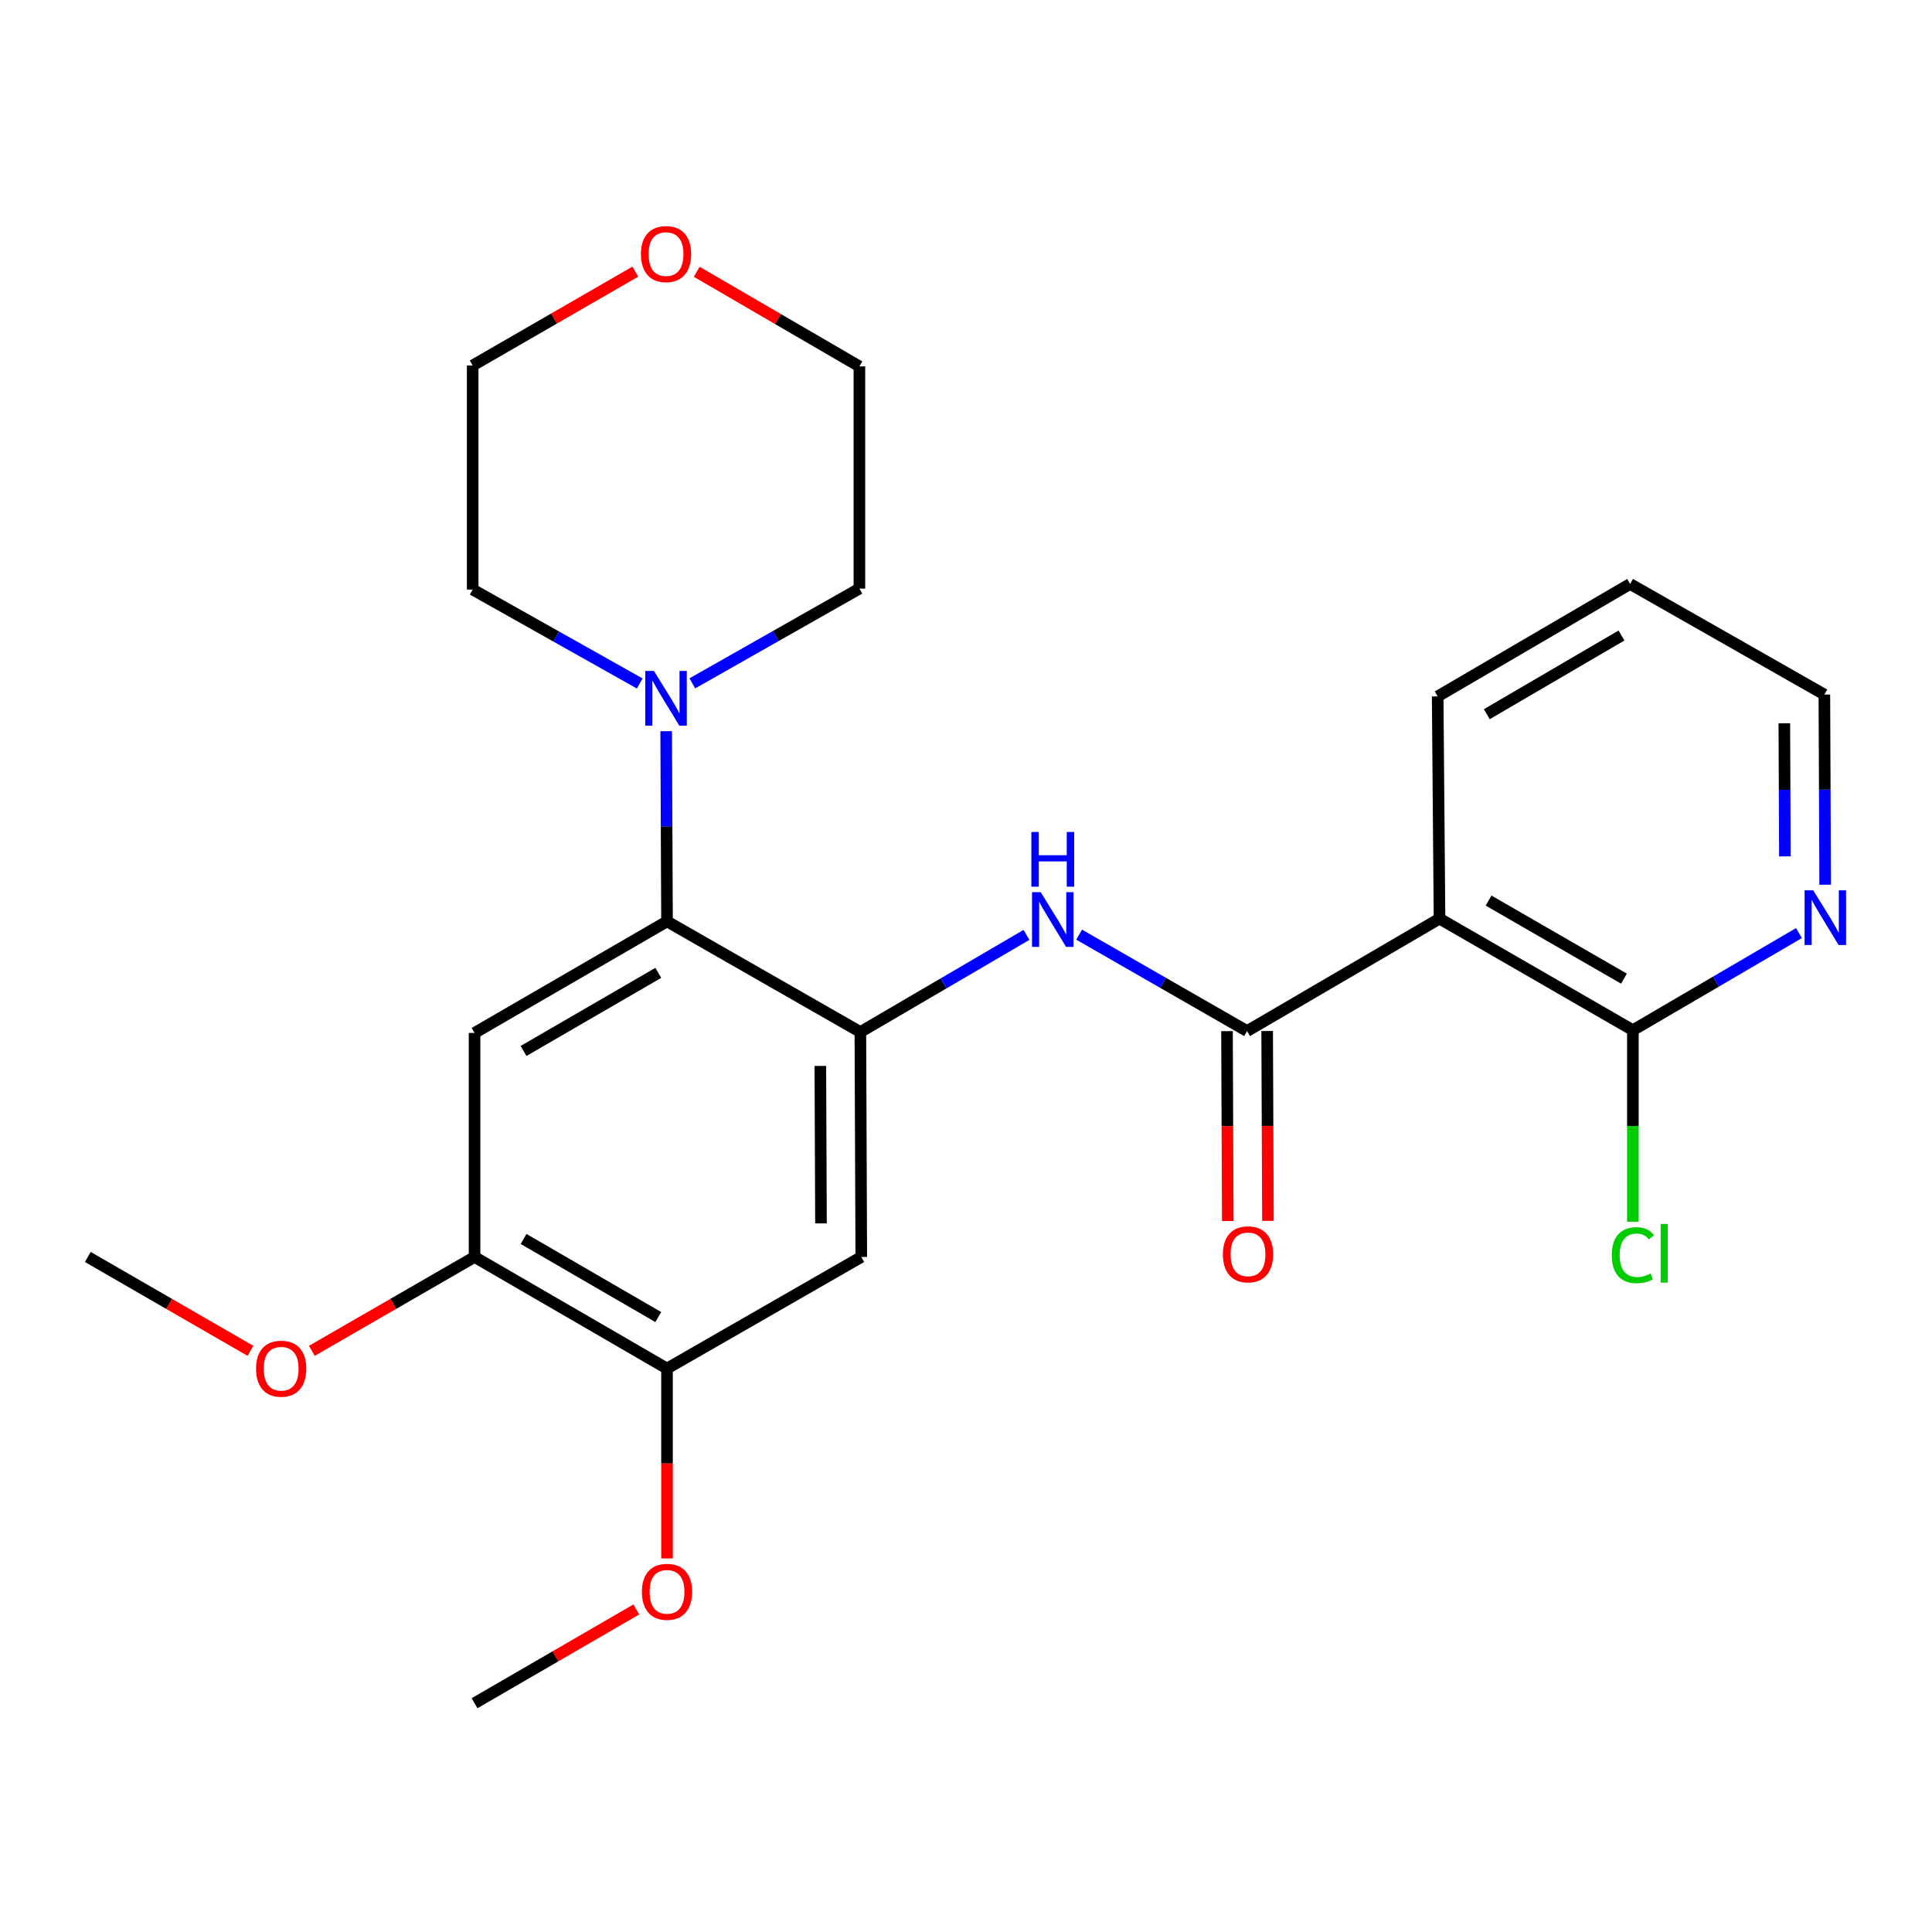 <?xml version='1.0' encoding='iso-8859-1'?>
<svg version='1.1' baseProfile='full'
              xmlns='http://www.w3.org/2000/svg'
                      xmlns:rdkit='http://www.rdkit.org/xml'
                      xmlns:xlink='http://www.w3.org/1999/xlink'
                  xml:space='preserve'
width='1000px' height='1000px' viewBox='0 0 1000 1000'>
<!-- END OF HEADER -->
<rect style='opacity:1.0;fill:#FFFFFF;stroke:none' width='1000' height='1000' x='0' y='0'> </rect>
<path class='bond-2' d='M 645.488,533.681 L 745.091,475.478' style='fill:none;fill-rule:evenodd;stroke:#000000;stroke-width:6px;stroke-linecap:butt;stroke-linejoin:miter;stroke-opacity:1' />
<path class='bond-3' d='M 645.488,533.681 L 602.021,508.726' style='fill:none;fill-rule:evenodd;stroke:#000000;stroke-width:6px;stroke-linecap:butt;stroke-linejoin:miter;stroke-opacity:1' />
<path class='bond-3' d='M 602.021,508.726 L 558.554,483.771' style='fill:none;fill-rule:evenodd;stroke:#0000FF;stroke-width:6px;stroke-linecap:butt;stroke-linejoin:miter;stroke-opacity:1' />
<path class='bond-11' d='M 635.095,533.724 L 635.296,582.861' style='fill:none;fill-rule:evenodd;stroke:#000000;stroke-width:6px;stroke-linecap:butt;stroke-linejoin:miter;stroke-opacity:1' />
<path class='bond-11' d='M 635.296,582.861 L 635.498,631.999' style='fill:none;fill-rule:evenodd;stroke:#FF0000;stroke-width:6px;stroke-linecap:butt;stroke-linejoin:miter;stroke-opacity:1' />
<path class='bond-11' d='M 655.881,533.639 L 656.083,582.776' style='fill:none;fill-rule:evenodd;stroke:#000000;stroke-width:6px;stroke-linecap:butt;stroke-linejoin:miter;stroke-opacity:1' />
<path class='bond-11' d='M 656.083,582.776 L 656.284,631.914' style='fill:none;fill-rule:evenodd;stroke:#FF0000;stroke-width:6px;stroke-linecap:butt;stroke-linejoin:miter;stroke-opacity:1' />
<path class='bond-0' d='M 445.323,534.178 L 488.307,509.043' style='fill:none;fill-rule:evenodd;stroke:#000000;stroke-width:6px;stroke-linecap:butt;stroke-linejoin:miter;stroke-opacity:1' />
<path class='bond-0' d='M 488.307,509.043 L 531.29,483.907' style='fill:none;fill-rule:evenodd;stroke:#0000FF;stroke-width:6px;stroke-linecap:butt;stroke-linejoin:miter;stroke-opacity:1' />
<path class='bond-1' d='M 445.323,534.178 L 345.246,476.91' style='fill:none;fill-rule:evenodd;stroke:#000000;stroke-width:6px;stroke-linecap:butt;stroke-linejoin:miter;stroke-opacity:1' />
<path class='bond-6' d='M 445.323,534.178 L 445.796,650.607' style='fill:none;fill-rule:evenodd;stroke:#000000;stroke-width:6px;stroke-linecap:butt;stroke-linejoin:miter;stroke-opacity:1' />
<path class='bond-6' d='M 424.607,551.727 L 424.939,633.227' style='fill:none;fill-rule:evenodd;stroke:#000000;stroke-width:6px;stroke-linecap:butt;stroke-linejoin:miter;stroke-opacity:1' />
<path class='bond-4' d='M 345.246,476.91 L 245.631,534.651' style='fill:none;fill-rule:evenodd;stroke:#000000;stroke-width:6px;stroke-linecap:butt;stroke-linejoin:miter;stroke-opacity:1' />
<path class='bond-4' d='M 340.728,503.555 L 270.998,543.974' style='fill:none;fill-rule:evenodd;stroke:#000000;stroke-width:6px;stroke-linecap:butt;stroke-linejoin:miter;stroke-opacity:1' />
<path class='bond-5' d='M 345.246,476.91 L 345.03,427.693' style='fill:none;fill-rule:evenodd;stroke:#000000;stroke-width:6px;stroke-linecap:butt;stroke-linejoin:miter;stroke-opacity:1' />
<path class='bond-5' d='M 345.03,427.693 L 344.813,378.475' style='fill:none;fill-rule:evenodd;stroke:#0000FF;stroke-width:6px;stroke-linecap:butt;stroke-linejoin:miter;stroke-opacity:1' />
<path class='bond-7' d='M 745.091,475.478 L 845.18,533.219' style='fill:none;fill-rule:evenodd;stroke:#000000;stroke-width:6px;stroke-linecap:butt;stroke-linejoin:miter;stroke-opacity:1' />
<path class='bond-7' d='M 770.492,466.134 L 840.554,506.553' style='fill:none;fill-rule:evenodd;stroke:#000000;stroke-width:6px;stroke-linecap:butt;stroke-linejoin:miter;stroke-opacity:1' />
<path class='bond-16' d='M 745.091,475.478 L 744.133,360.458' style='fill:none;fill-rule:evenodd;stroke:#000000;stroke-width:6px;stroke-linecap:butt;stroke-linejoin:miter;stroke-opacity:1' />
<path class='bond-8' d='M 245.631,534.651 L 245.631,650.607' style='fill:none;fill-rule:evenodd;stroke:#000000;stroke-width:6px;stroke-linecap:butt;stroke-linejoin:miter;stroke-opacity:1' />
<path class='bond-17' d='M 358.355,353.705 L 401.59,329.181' style='fill:none;fill-rule:evenodd;stroke:#0000FF;stroke-width:6px;stroke-linecap:butt;stroke-linejoin:miter;stroke-opacity:1' />
<path class='bond-17' d='M 401.59,329.181 L 444.826,304.657' style='fill:none;fill-rule:evenodd;stroke:#000000;stroke-width:6px;stroke-linecap:butt;stroke-linejoin:miter;stroke-opacity:1' />
<path class='bond-18' d='M 331.127,353.773 L 287.894,329.458' style='fill:none;fill-rule:evenodd;stroke:#0000FF;stroke-width:6px;stroke-linecap:butt;stroke-linejoin:miter;stroke-opacity:1' />
<path class='bond-18' d='M 287.894,329.458 L 244.661,305.142' style='fill:none;fill-rule:evenodd;stroke:#000000;stroke-width:6px;stroke-linecap:butt;stroke-linejoin:miter;stroke-opacity:1' />
<path class='bond-9' d='M 445.796,650.607 L 345.246,708.36' style='fill:none;fill-rule:evenodd;stroke:#000000;stroke-width:6px;stroke-linecap:butt;stroke-linejoin:miter;stroke-opacity:1' />
<path class='bond-10' d='M 845.18,533.219 L 888.169,508.084' style='fill:none;fill-rule:evenodd;stroke:#000000;stroke-width:6px;stroke-linecap:butt;stroke-linejoin:miter;stroke-opacity:1' />
<path class='bond-10' d='M 888.169,508.084 L 931.158,482.948' style='fill:none;fill-rule:evenodd;stroke:#0000FF;stroke-width:6px;stroke-linecap:butt;stroke-linejoin:miter;stroke-opacity:1' />
<path class='bond-13' d='M 845.18,533.219 L 845.18,582.787' style='fill:none;fill-rule:evenodd;stroke:#000000;stroke-width:6px;stroke-linecap:butt;stroke-linejoin:miter;stroke-opacity:1' />
<path class='bond-13' d='M 845.18,582.787 L 845.18,632.354' style='fill:none;fill-rule:evenodd;stroke:#00CC00;stroke-width:6px;stroke-linecap:butt;stroke-linejoin:miter;stroke-opacity:1' />
<path class='bond-14' d='M 245.631,650.607 L 203.526,674.9' style='fill:none;fill-rule:evenodd;stroke:#000000;stroke-width:6px;stroke-linecap:butt;stroke-linejoin:miter;stroke-opacity:1' />
<path class='bond-14' d='M 203.526,674.9 L 161.42,699.192' style='fill:none;fill-rule:evenodd;stroke:#FF0000;stroke-width:6px;stroke-linecap:butt;stroke-linejoin:miter;stroke-opacity:1' />
<path class='bond-26' d='M 245.631,650.607 L 345.246,708.36' style='fill:none;fill-rule:evenodd;stroke:#000000;stroke-width:6px;stroke-linecap:butt;stroke-linejoin:miter;stroke-opacity:1' />
<path class='bond-26' d='M 270.999,641.287 L 340.73,681.714' style='fill:none;fill-rule:evenodd;stroke:#000000;stroke-width:6px;stroke-linecap:butt;stroke-linejoin:miter;stroke-opacity:1' />
<path class='bond-15' d='M 345.246,708.36 L 345.246,757.497' style='fill:none;fill-rule:evenodd;stroke:#000000;stroke-width:6px;stroke-linecap:butt;stroke-linejoin:miter;stroke-opacity:1' />
<path class='bond-15' d='M 345.246,757.497 L 345.246,806.635' style='fill:none;fill-rule:evenodd;stroke:#FF0000;stroke-width:6px;stroke-linecap:butt;stroke-linejoin:miter;stroke-opacity:1' />
<path class='bond-25' d='M 944.71,457.935 L 944.498,408.717' style='fill:none;fill-rule:evenodd;stroke:#0000FF;stroke-width:6px;stroke-linecap:butt;stroke-linejoin:miter;stroke-opacity:1' />
<path class='bond-25' d='M 944.498,408.717 L 944.286,359.5' style='fill:none;fill-rule:evenodd;stroke:#000000;stroke-width:6px;stroke-linecap:butt;stroke-linejoin:miter;stroke-opacity:1' />
<path class='bond-25' d='M 923.86,443.259 L 923.711,408.807' style='fill:none;fill-rule:evenodd;stroke:#0000FF;stroke-width:6px;stroke-linecap:butt;stroke-linejoin:miter;stroke-opacity:1' />
<path class='bond-25' d='M 923.711,408.807 L 923.563,374.354' style='fill:none;fill-rule:evenodd;stroke:#000000;stroke-width:6px;stroke-linecap:butt;stroke-linejoin:miter;stroke-opacity:1' />
<path class='bond-12' d='M 328.849,140.601 L 286.755,164.888' style='fill:none;fill-rule:evenodd;stroke:#FF0000;stroke-width:6px;stroke-linecap:butt;stroke-linejoin:miter;stroke-opacity:1' />
<path class='bond-12' d='M 286.755,164.888 L 244.661,189.175' style='fill:none;fill-rule:evenodd;stroke:#000000;stroke-width:6px;stroke-linecap:butt;stroke-linejoin:miter;stroke-opacity:1' />
<path class='bond-27' d='M 360.633,140.679 L 402.729,165.164' style='fill:none;fill-rule:evenodd;stroke:#FF0000;stroke-width:6px;stroke-linecap:butt;stroke-linejoin:miter;stroke-opacity:1' />
<path class='bond-27' d='M 402.729,165.164 L 444.826,189.649' style='fill:none;fill-rule:evenodd;stroke:#000000;stroke-width:6px;stroke-linecap:butt;stroke-linejoin:miter;stroke-opacity:1' />
<path class='bond-23' d='M 129.643,699.19 L 87.549,674.899' style='fill:none;fill-rule:evenodd;stroke:#FF0000;stroke-width:6px;stroke-linecap:butt;stroke-linejoin:miter;stroke-opacity:1' />
<path class='bond-23' d='M 87.549,674.899 L 45.455,650.607' style='fill:none;fill-rule:evenodd;stroke:#000000;stroke-width:6px;stroke-linecap:butt;stroke-linejoin:miter;stroke-opacity:1' />
<path class='bond-22' d='M 329.368,833.045 L 287.499,857.314' style='fill:none;fill-rule:evenodd;stroke:#FF0000;stroke-width:6px;stroke-linecap:butt;stroke-linejoin:miter;stroke-opacity:1' />
<path class='bond-22' d='M 287.499,857.314 L 245.631,881.583' style='fill:none;fill-rule:evenodd;stroke:#000000;stroke-width:6px;stroke-linecap:butt;stroke-linejoin:miter;stroke-opacity:1' />
<path class='bond-24' d='M 744.133,360.458 L 843.736,302.255' style='fill:none;fill-rule:evenodd;stroke:#000000;stroke-width:6px;stroke-linecap:butt;stroke-linejoin:miter;stroke-opacity:1' />
<path class='bond-24' d='M 769.561,369.675 L 839.283,328.933' style='fill:none;fill-rule:evenodd;stroke:#000000;stroke-width:6px;stroke-linecap:butt;stroke-linejoin:miter;stroke-opacity:1' />
<path class='bond-20' d='M 444.826,304.657 L 444.826,189.649' style='fill:none;fill-rule:evenodd;stroke:#000000;stroke-width:6px;stroke-linecap:butt;stroke-linejoin:miter;stroke-opacity:1' />
<path class='bond-21' d='M 244.661,305.142 L 244.661,189.175' style='fill:none;fill-rule:evenodd;stroke:#000000;stroke-width:6px;stroke-linecap:butt;stroke-linejoin:miter;stroke-opacity:1' />
<path class='bond-19' d='M 944.286,359.5 L 843.736,302.255' style='fill:none;fill-rule:evenodd;stroke:#000000;stroke-width:6px;stroke-linecap:butt;stroke-linejoin:miter;stroke-opacity:1' />
<path  class='atom-4' d='M 538.655 461.78
L 547.935 476.78
Q 548.855 478.26, 550.335 480.94
Q 551.815 483.62, 551.895 483.78
L 551.895 461.78
L 555.655 461.78
L 555.655 490.1
L 551.775 490.1
L 541.815 473.7
Q 540.655 471.78, 539.415 469.58
Q 538.215 467.38, 537.855 466.7
L 537.855 490.1
L 534.175 490.1
L 534.175 461.78
L 538.655 461.78
' fill='#0000FF'/>
<path  class='atom-4' d='M 533.835 430.628
L 537.675 430.628
L 537.675 442.668
L 552.155 442.668
L 552.155 430.628
L 555.995 430.628
L 555.995 458.948
L 552.155 458.948
L 552.155 445.868
L 537.675 445.868
L 537.675 458.948
L 533.835 458.948
L 533.835 430.628
' fill='#0000FF'/>
<path  class='atom-6' d='M 338.478 347.268
L 347.758 362.268
Q 348.678 363.748, 350.158 366.428
Q 351.638 369.108, 351.718 369.268
L 351.718 347.268
L 355.478 347.268
L 355.478 375.588
L 351.598 375.588
L 341.638 359.188
Q 340.478 357.268, 339.238 355.068
Q 338.038 352.868, 337.678 352.188
L 337.678 375.588
L 333.998 375.588
L 333.998 347.268
L 338.478 347.268
' fill='#0000FF'/>
<path  class='atom-11' d='M 938.523 460.822
L 947.803 475.822
Q 948.723 477.302, 950.203 479.982
Q 951.683 482.662, 951.763 482.822
L 951.763 460.822
L 955.523 460.822
L 955.523 489.142
L 951.643 489.142
L 941.683 472.742
Q 940.523 470.822, 939.283 468.622
Q 938.083 466.422, 937.723 465.742
L 937.723 489.142
L 934.043 489.142
L 934.043 460.822
L 938.523 460.822
' fill='#0000FF'/>
<path  class='atom-12' d='M 632.961 649.243
Q 632.961 642.443, 636.321 638.643
Q 639.681 634.843, 645.961 634.843
Q 652.241 634.843, 655.601 638.643
Q 658.961 642.443, 658.961 649.243
Q 658.961 656.123, 655.561 660.043
Q 652.161 663.923, 645.961 663.923
Q 639.721 663.923, 636.321 660.043
Q 632.961 656.163, 632.961 649.243
M 645.961 660.723
Q 650.281 660.723, 652.601 657.843
Q 654.961 654.923, 654.961 649.243
Q 654.961 643.683, 652.601 640.883
Q 650.281 638.043, 645.961 638.043
Q 641.641 638.043, 639.281 640.843
Q 636.961 643.643, 636.961 649.243
Q 636.961 654.963, 639.281 657.843
Q 641.641 660.723, 645.961 660.723
' fill='#FF0000'/>
<path  class='atom-13' d='M 331.738 131.514
Q 331.738 124.714, 335.098 120.914
Q 338.458 117.114, 344.738 117.114
Q 351.018 117.114, 354.378 120.914
Q 357.738 124.714, 357.738 131.514
Q 357.738 138.394, 354.338 142.314
Q 350.938 146.194, 344.738 146.194
Q 338.498 146.194, 335.098 142.314
Q 331.738 138.434, 331.738 131.514
M 344.738 142.994
Q 349.058 142.994, 351.378 140.114
Q 353.738 137.194, 353.738 131.514
Q 353.738 125.954, 351.378 123.154
Q 349.058 120.314, 344.738 120.314
Q 340.418 120.314, 338.058 123.114
Q 335.738 125.914, 335.738 131.514
Q 335.738 137.234, 338.058 140.114
Q 340.418 142.994, 344.738 142.994
' fill='#FF0000'/>
<path  class='atom-14' d='M 834.26 649.681
Q 834.26 642.641, 837.54 638.961
Q 840.86 635.241, 847.14 635.241
Q 852.98 635.241, 856.1 639.361
L 853.46 641.521
Q 851.18 638.521, 847.14 638.521
Q 842.86 638.521, 840.58 641.401
Q 838.34 644.241, 838.34 649.681
Q 838.34 655.281, 840.66 658.161
Q 843.02 661.041, 847.58 661.041
Q 850.7 661.041, 854.34 659.161
L 855.46 662.161
Q 853.98 663.121, 851.74 663.681
Q 849.5 664.241, 847.02 664.241
Q 840.86 664.241, 837.54 660.481
Q 834.26 656.721, 834.26 649.681
' fill='#00CC00'/>
<path  class='atom-14' d='M 859.54 633.521
L 863.22 633.521
L 863.22 663.881
L 859.54 663.881
L 859.54 633.521
' fill='#00CC00'/>
<path  class='atom-15' d='M 132.531 708.44
Q 132.531 701.64, 135.891 697.84
Q 139.251 694.04, 145.531 694.04
Q 151.811 694.04, 155.171 697.84
Q 158.531 701.64, 158.531 708.44
Q 158.531 715.32, 155.131 719.24
Q 151.731 723.12, 145.531 723.12
Q 139.291 723.12, 135.891 719.24
Q 132.531 715.36, 132.531 708.44
M 145.531 719.92
Q 149.851 719.92, 152.171 717.04
Q 154.531 714.12, 154.531 708.44
Q 154.531 702.88, 152.171 700.08
Q 149.851 697.24, 145.531 697.24
Q 141.211 697.24, 138.851 700.04
Q 136.531 702.84, 136.531 708.44
Q 136.531 714.16, 138.851 717.04
Q 141.211 719.92, 145.531 719.92
' fill='#FF0000'/>
<path  class='atom-16' d='M 332.246 823.922
Q 332.246 817.122, 335.606 813.322
Q 338.966 809.522, 345.246 809.522
Q 351.526 809.522, 354.886 813.322
Q 358.246 817.122, 358.246 823.922
Q 358.246 830.802, 354.846 834.722
Q 351.446 838.602, 345.246 838.602
Q 339.006 838.602, 335.606 834.722
Q 332.246 830.842, 332.246 823.922
M 345.246 835.402
Q 349.566 835.402, 351.886 832.522
Q 354.246 829.602, 354.246 823.922
Q 354.246 818.362, 351.886 815.562
Q 349.566 812.722, 345.246 812.722
Q 340.926 812.722, 338.566 815.522
Q 336.246 818.322, 336.246 823.922
Q 336.246 829.642, 338.566 832.522
Q 340.926 835.402, 345.246 835.402
' fill='#FF0000'/>
</svg>

